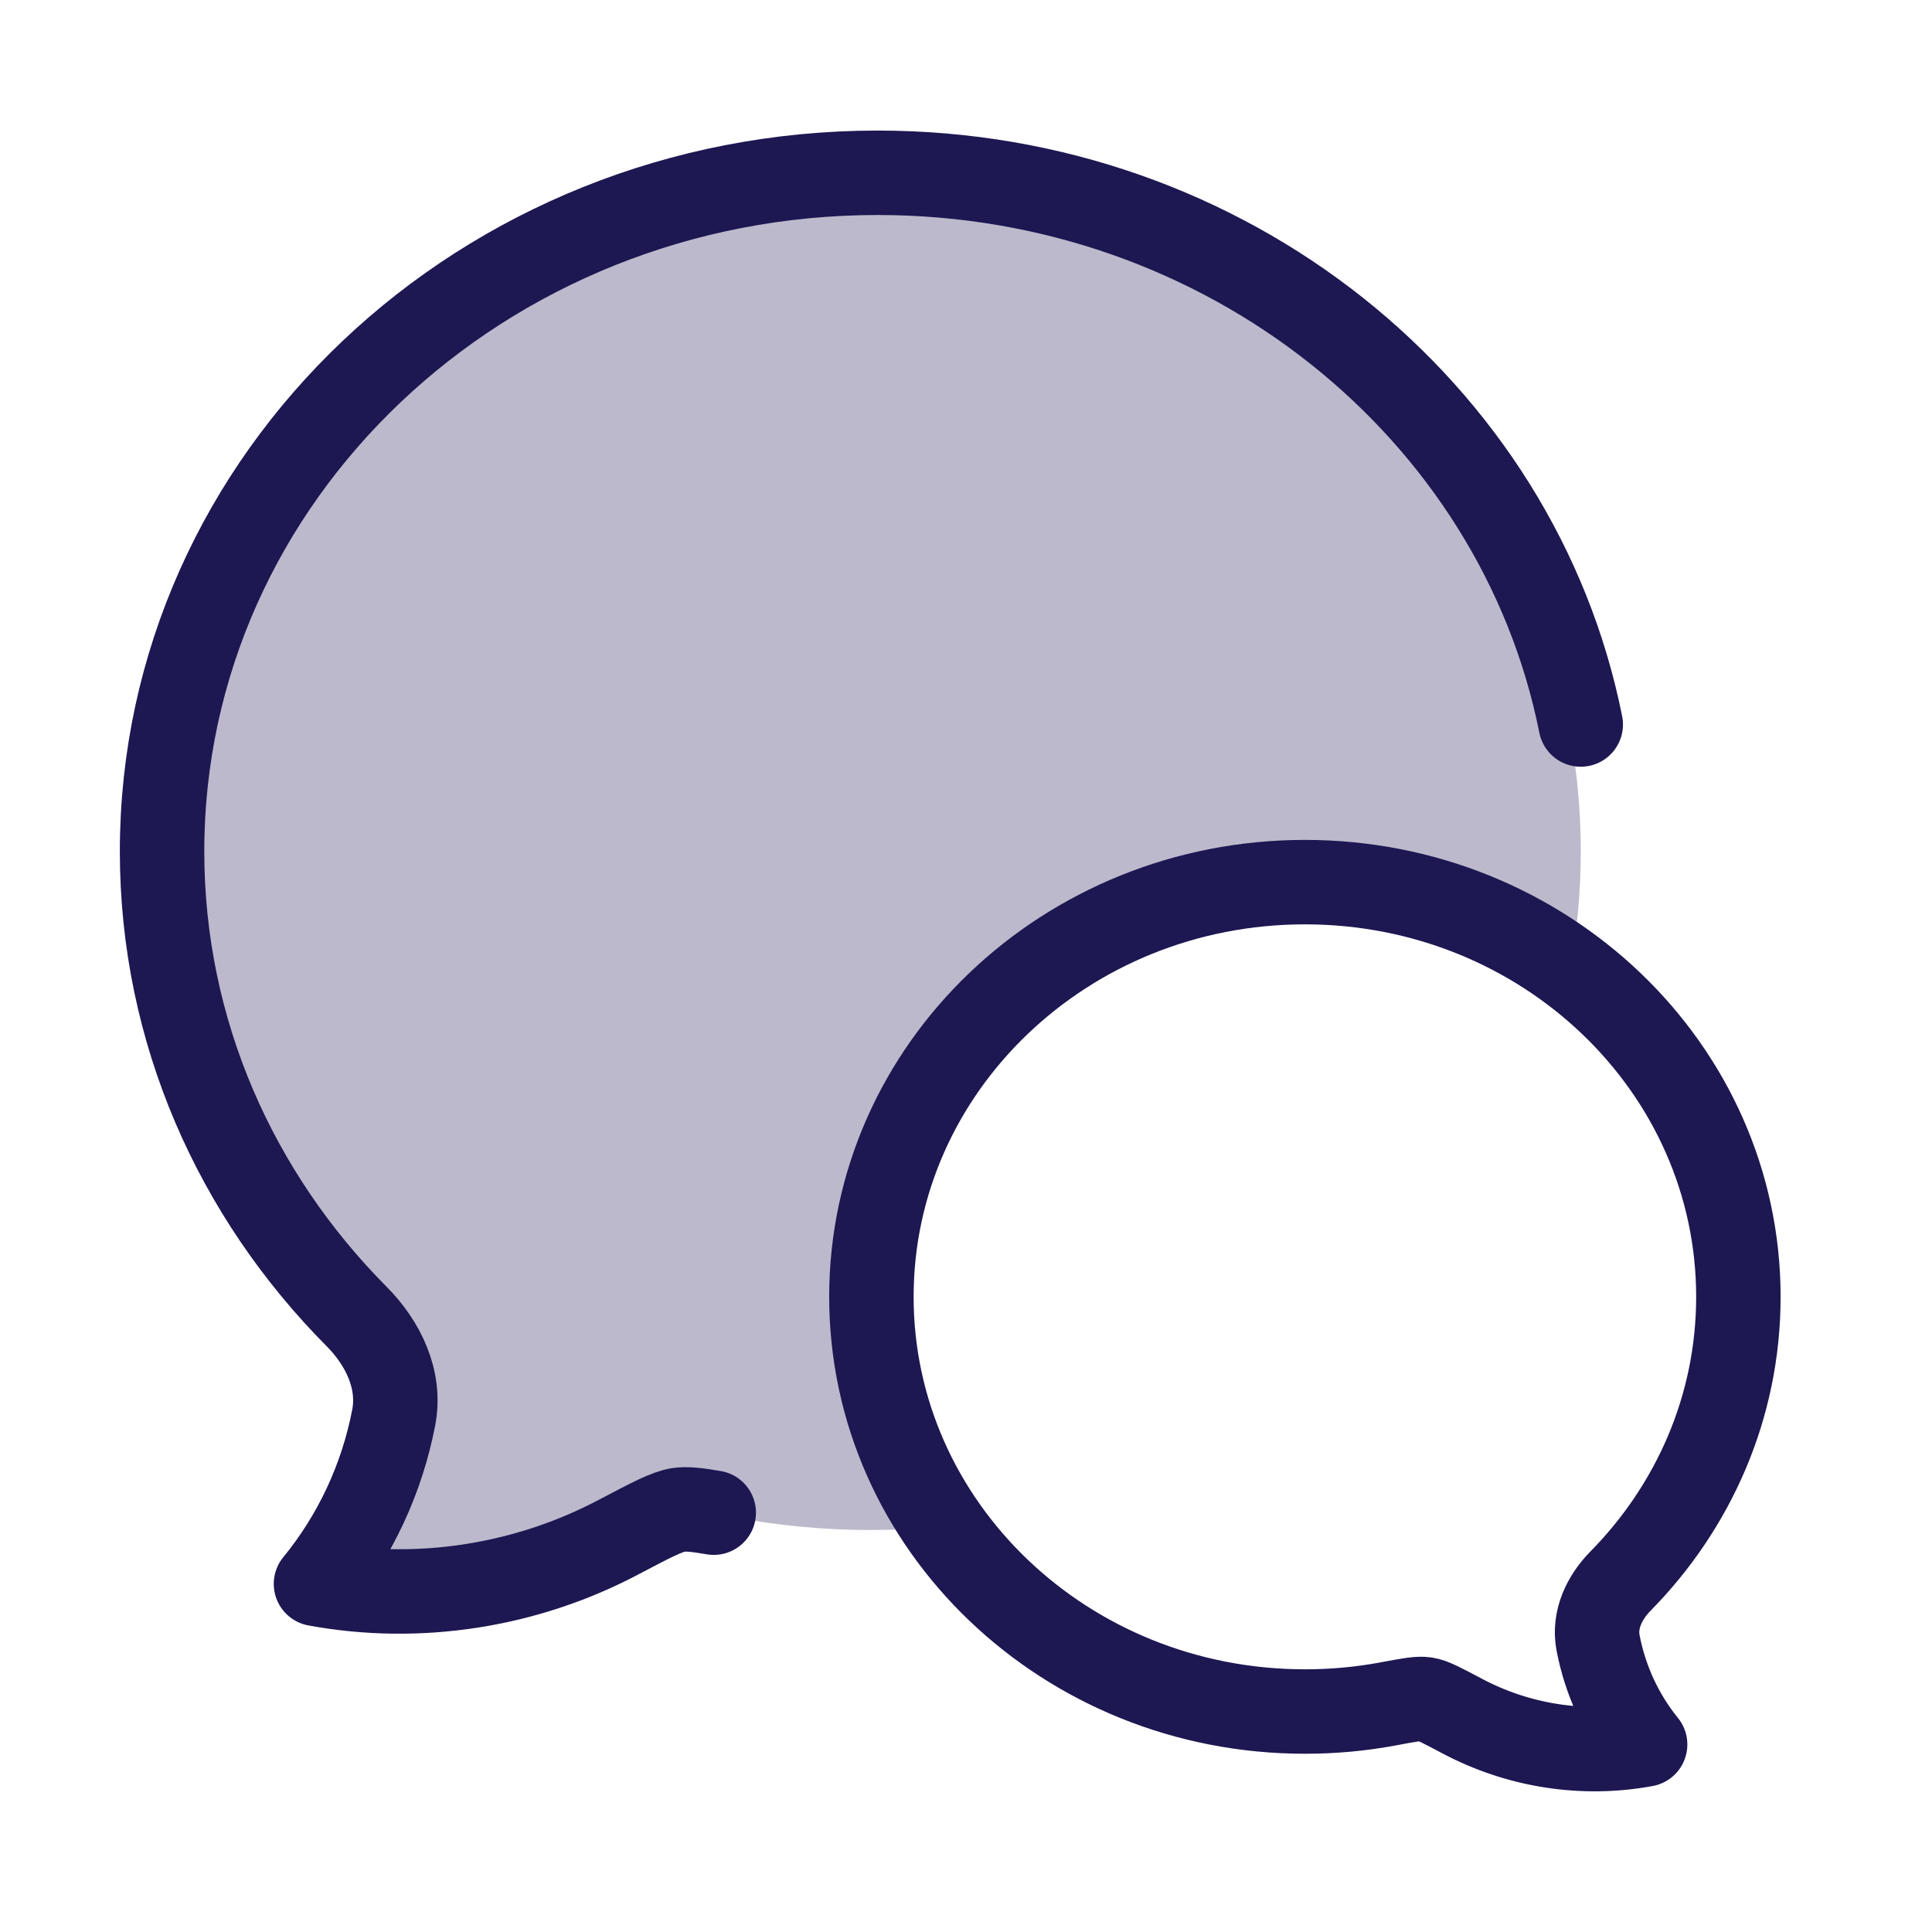 <svg xmlns="http://www.w3.org/2000/svg" fill="none" viewBox="0 0 51 51" height="51" width="51">
<path fill="#1D1752" d="M41.448 25.575C41.632 24.568 41.728 23.532 41.728 22.475C41.728 12.582 33.343 4.561 23.003 4.561C12.662 4.561 4.278 12.582 4.278 22.475C4.278 27.228 6.213 31.547 9.369 34.752C10.064 35.457 10.528 36.421 10.34 37.414C10.031 39.036 9.331 40.549 8.306 41.811C11.004 42.312 13.809 41.861 16.215 40.581C17.065 40.129 17.491 39.903 17.791 39.857C18.091 39.811 18.52 39.892 19.38 40.053C20.575 40.278 21.787 40.39 23.003 40.388C23.649 40.388 24.287 40.357 24.917 40.296C23.707 38.56 23.003 36.475 23.003 34.233C23.003 28.188 28.127 23.286 34.446 23.286C37.083 23.286 39.513 24.14 41.448 25.575Z" opacity="0.3"></path>
<path stroke-linejoin="round" stroke-linecap="round" stroke-width="2.229" stroke="#1D1752" d="M41.728 19.125C40.073 10.833 32.392 4.561 23.168 4.561C12.736 4.561 4.278 12.582 4.278 22.475C4.278 27.228 6.23 31.547 9.414 34.752C10.115 35.457 10.583 36.421 10.394 37.414C10.082 39.036 9.376 40.549 8.341 41.811C11.063 42.312 13.893 41.861 16.32 40.581C17.178 40.129 17.607 39.903 17.91 39.857C18.122 39.825 18.398 39.855 18.841 39.931"></path>
<path stroke-linejoin="round" stroke-width="2.229" stroke="#1D1752" d="M23.003 34.233C23.003 40.279 28.127 45.18 34.446 45.18C35.189 45.181 35.929 45.113 36.659 44.976C37.185 44.877 37.447 44.828 37.631 44.856C37.814 44.883 38.074 45.022 38.594 45.298C40.064 46.08 41.778 46.356 43.427 46.05C42.801 45.279 42.373 44.354 42.184 43.362C42.069 42.756 42.353 42.167 42.778 41.736C44.706 39.777 45.889 37.138 45.889 34.233C45.889 28.188 40.765 23.286 34.446 23.286C28.127 23.286 23.003 28.188 23.003 34.233Z"></path>
</svg>

